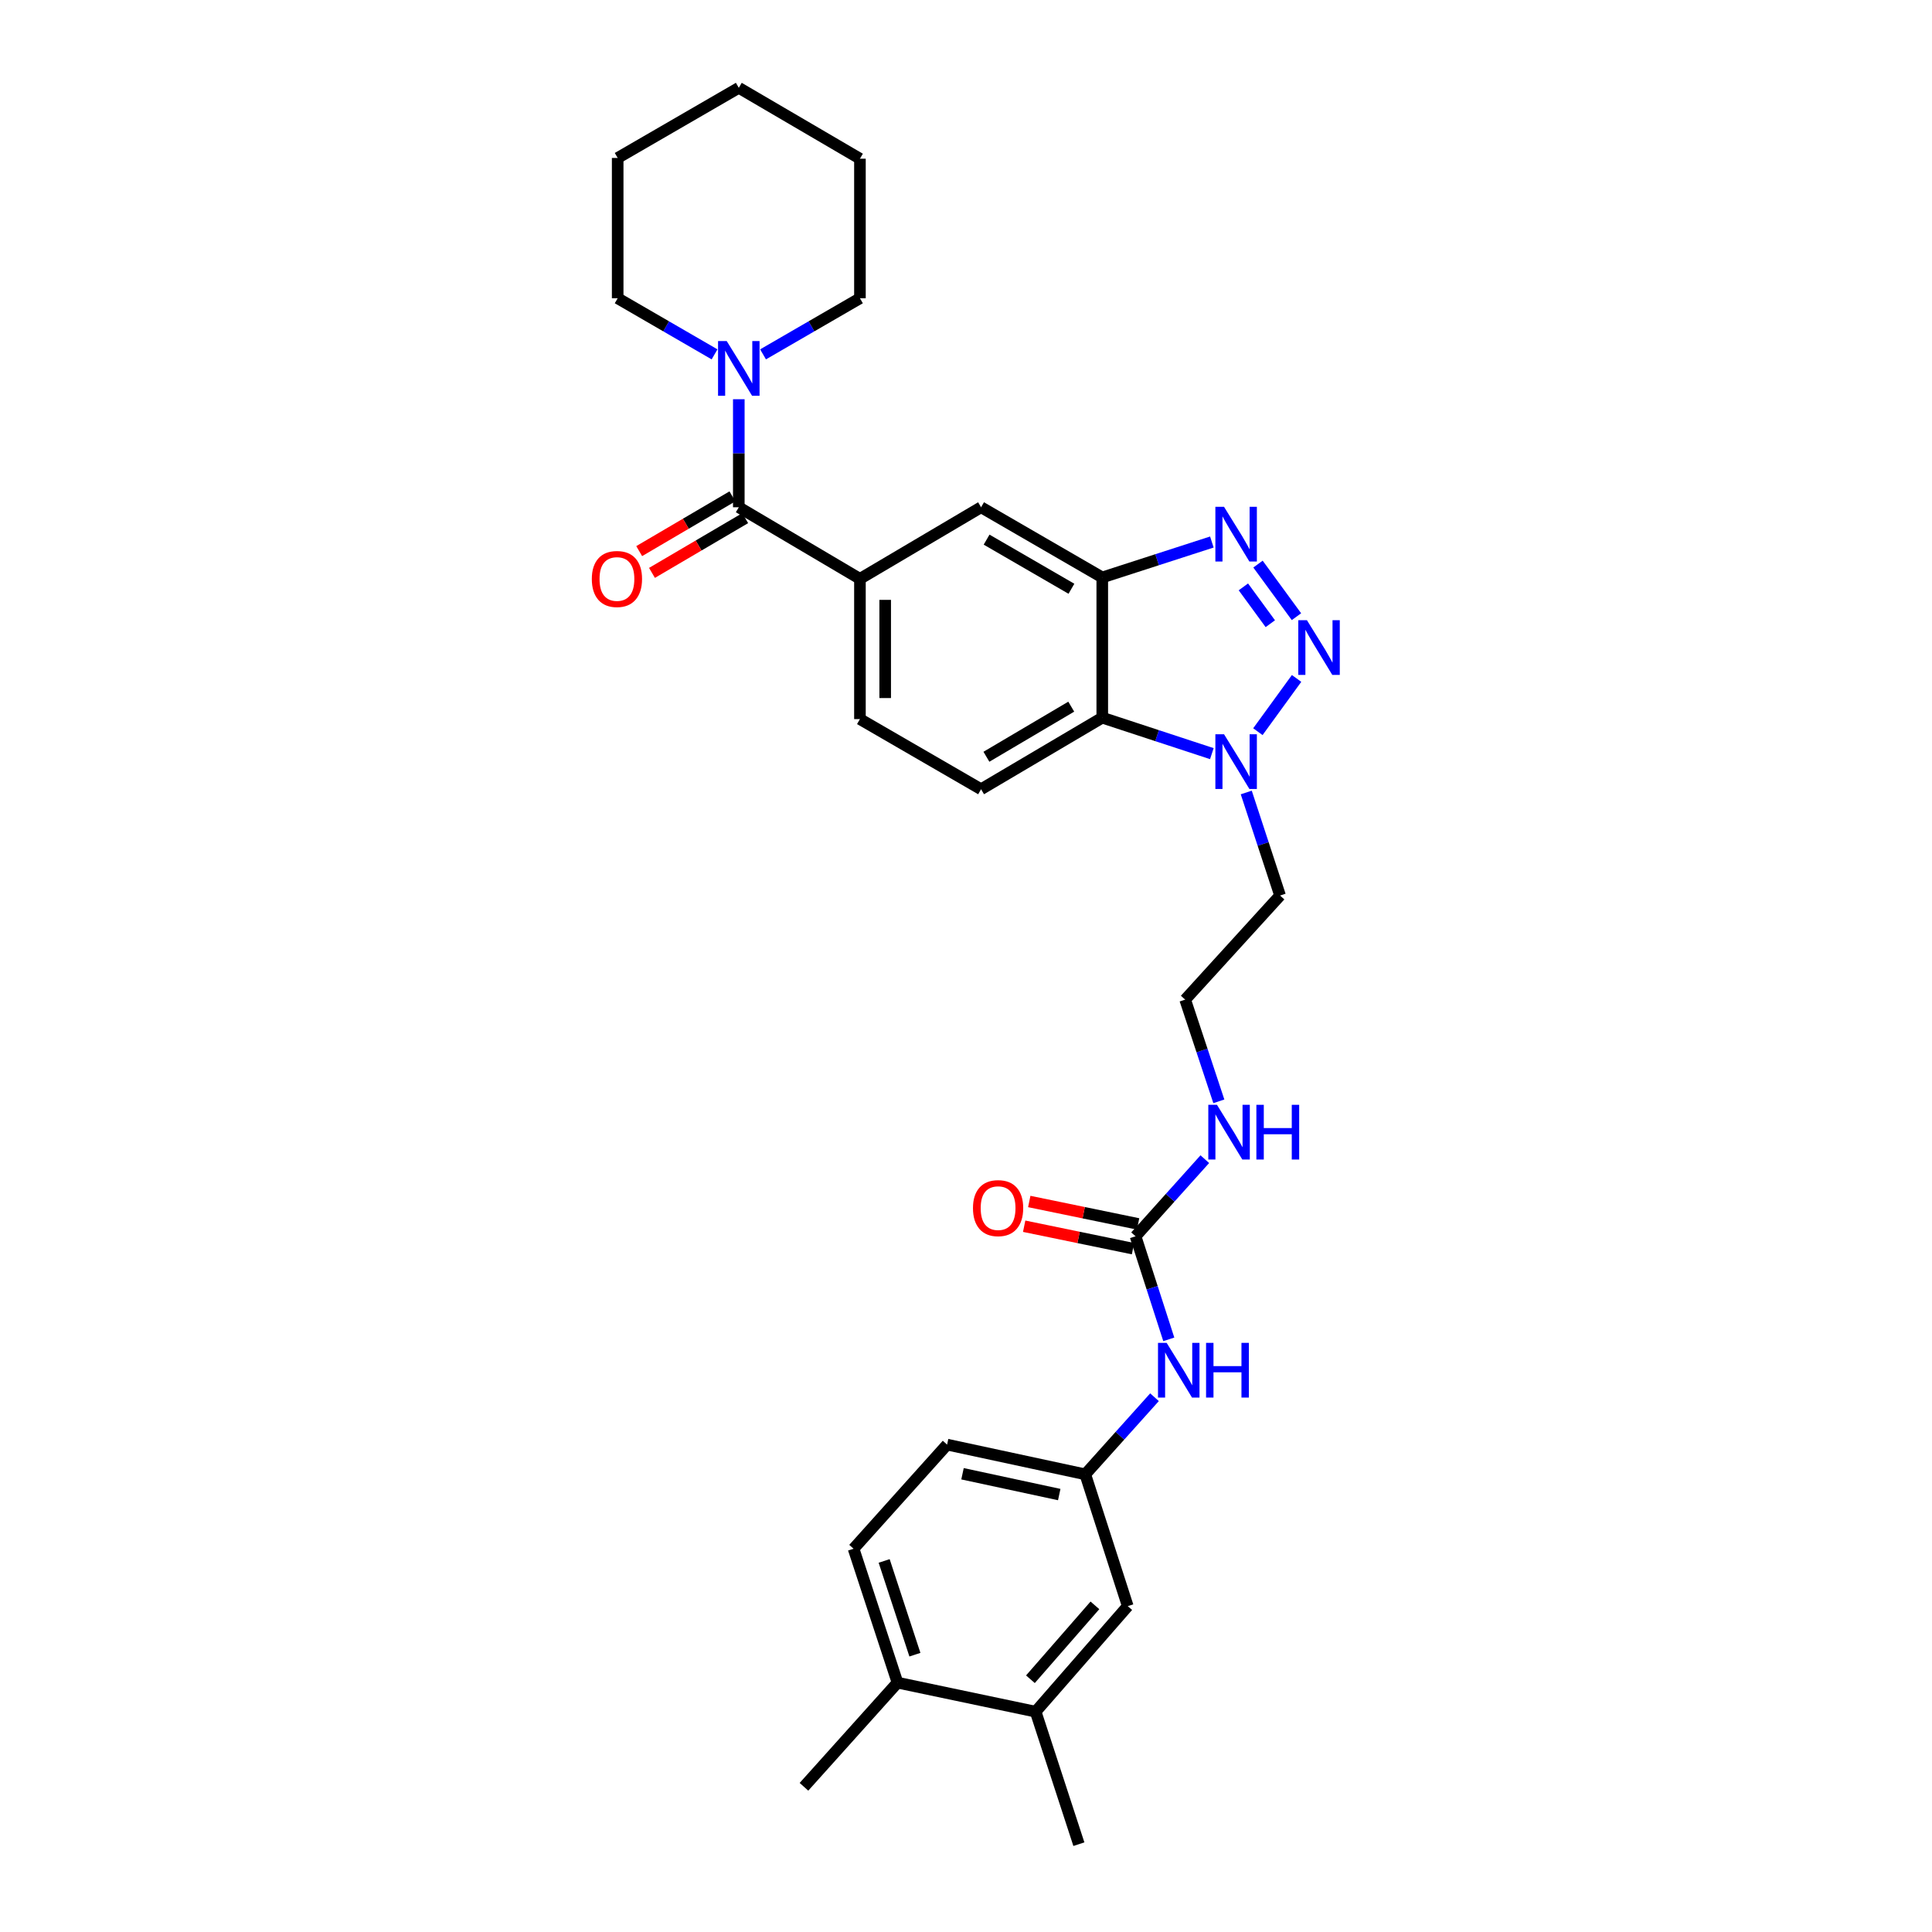 <?xml version='1.0' encoding='iso-8859-1'?>
<svg version='1.1' baseProfile='full'
              xmlns='http://www.w3.org/2000/svg'
                      xmlns:rdkit='http://www.rdkit.org/xml'
                      xmlns:xlink='http://www.w3.org/1999/xlink'
                  xml:space='preserve'
width='1000px' height='1000px' viewBox='0 0 1000 1000'>
<!-- END OF HEADER -->
<rect style='opacity:1.0;fill:#FFFFFF;stroke:none' width='1000' height='1000' x='0' y='0'> </rect>
<path class='bond-0' d='M 671.046,319.195 L 651.138,291.971' style='fill:none;fill-rule:evenodd;stroke:#0000FF;stroke-width:6px;stroke-linecap:butt;stroke-linejoin:miter;stroke-opacity:1' />
<path class='bond-0' d='M 657.509,322.827 L 643.574,303.77' style='fill:none;fill-rule:evenodd;stroke:#0000FF;stroke-width:6px;stroke-linecap:butt;stroke-linejoin:miter;stroke-opacity:1' />
<path class='bond-2' d='M 671.11,351.157 L 651.077,378.715' style='fill:none;fill-rule:evenodd;stroke:#0000FF;stroke-width:6px;stroke-linecap:butt;stroke-linejoin:miter;stroke-opacity:1' />
<path class='bond-1' d='M 627.256,280.548 L 598.893,289.715' style='fill:none;fill-rule:evenodd;stroke:#0000FF;stroke-width:6px;stroke-linecap:butt;stroke-linejoin:miter;stroke-opacity:1' />
<path class='bond-1' d='M 598.893,289.715 L 570.531,298.882' style='fill:none;fill-rule:evenodd;stroke:#000000;stroke-width:6px;stroke-linecap:butt;stroke-linejoin:miter;stroke-opacity:1' />
<path class='bond-8' d='M 570.531,298.882 L 507.802,262.554' style='fill:none;fill-rule:evenodd;stroke:#000000;stroke-width:6px;stroke-linecap:butt;stroke-linejoin:miter;stroke-opacity:1' />
<path class='bond-8' d='M 554.571,304.743 L 510.661,279.314' style='fill:none;fill-rule:evenodd;stroke:#000000;stroke-width:6px;stroke-linecap:butt;stroke-linejoin:miter;stroke-opacity:1' />
<path class='bond-30' d='M 570.531,298.882 L 570.531,371.464' style='fill:none;fill-rule:evenodd;stroke:#000000;stroke-width:6px;stroke-linecap:butt;stroke-linejoin:miter;stroke-opacity:1' />
<path class='bond-3' d='M 627.253,390.082 L 598.892,380.773' style='fill:none;fill-rule:evenodd;stroke:#0000FF;stroke-width:6px;stroke-linecap:butt;stroke-linejoin:miter;stroke-opacity:1' />
<path class='bond-3' d='M 598.892,380.773 L 570.531,371.464' style='fill:none;fill-rule:evenodd;stroke:#000000;stroke-width:6px;stroke-linecap:butt;stroke-linejoin:miter;stroke-opacity:1' />
<path class='bond-19' d='M 645.06,410.189 L 653.809,436.855' style='fill:none;fill-rule:evenodd;stroke:#0000FF;stroke-width:6px;stroke-linecap:butt;stroke-linejoin:miter;stroke-opacity:1' />
<path class='bond-19' d='M 653.809,436.855 L 662.558,463.52' style='fill:none;fill-rule:evenodd;stroke:#000000;stroke-width:6px;stroke-linecap:butt;stroke-linejoin:miter;stroke-opacity:1' />
<path class='bond-9' d='M 570.531,371.464 L 507.802,408.51' style='fill:none;fill-rule:evenodd;stroke:#000000;stroke-width:6px;stroke-linecap:butt;stroke-linejoin:miter;stroke-opacity:1' />
<path class='bond-9' d='M 554.475,365.767 L 510.565,391.699' style='fill:none;fill-rule:evenodd;stroke:#000000;stroke-width:6px;stroke-linecap:butt;stroke-linejoin:miter;stroke-opacity:1' />
<path class='bond-4' d='M 382.403,262.554 L 445.102,299.601' style='fill:none;fill-rule:evenodd;stroke:#000000;stroke-width:6px;stroke-linecap:butt;stroke-linejoin:miter;stroke-opacity:1' />
<path class='bond-6' d='M 382.403,262.554 L 382.403,234.598' style='fill:none;fill-rule:evenodd;stroke:#000000;stroke-width:6px;stroke-linecap:butt;stroke-linejoin:miter;stroke-opacity:1' />
<path class='bond-6' d='M 382.403,234.598 L 382.403,206.641' style='fill:none;fill-rule:evenodd;stroke:#0000FF;stroke-width:6px;stroke-linecap:butt;stroke-linejoin:miter;stroke-opacity:1' />
<path class='bond-13' d='M 379.093,256.919 L 354.969,271.088' style='fill:none;fill-rule:evenodd;stroke:#000000;stroke-width:6px;stroke-linecap:butt;stroke-linejoin:miter;stroke-opacity:1' />
<path class='bond-13' d='M 354.969,271.088 L 330.845,285.256' style='fill:none;fill-rule:evenodd;stroke:#FF0000;stroke-width:6px;stroke-linecap:butt;stroke-linejoin:miter;stroke-opacity:1' />
<path class='bond-13' d='M 385.712,268.189 L 361.588,282.358' style='fill:none;fill-rule:evenodd;stroke:#000000;stroke-width:6px;stroke-linecap:butt;stroke-linejoin:miter;stroke-opacity:1' />
<path class='bond-13' d='M 361.588,282.358 L 337.464,296.526' style='fill:none;fill-rule:evenodd;stroke:#FF0000;stroke-width:6px;stroke-linecap:butt;stroke-linejoin:miter;stroke-opacity:1' />
<path class='bond-5' d='M 445.102,299.601 L 507.802,262.554' style='fill:none;fill-rule:evenodd;stroke:#000000;stroke-width:6px;stroke-linecap:butt;stroke-linejoin:miter;stroke-opacity:1' />
<path class='bond-31' d='M 445.102,299.601 L 445.102,372.204' style='fill:none;fill-rule:evenodd;stroke:#000000;stroke-width:6px;stroke-linecap:butt;stroke-linejoin:miter;stroke-opacity:1' />
<path class='bond-31' d='M 458.172,310.491 L 458.172,361.314' style='fill:none;fill-rule:evenodd;stroke:#000000;stroke-width:6px;stroke-linecap:butt;stroke-linejoin:miter;stroke-opacity:1' />
<path class='bond-23' d='M 369.851,183.416 L 344.781,168.897' style='fill:none;fill-rule:evenodd;stroke:#0000FF;stroke-width:6px;stroke-linecap:butt;stroke-linejoin:miter;stroke-opacity:1' />
<path class='bond-23' d='M 344.781,168.897 L 319.71,154.378' style='fill:none;fill-rule:evenodd;stroke:#000000;stroke-width:6px;stroke-linecap:butt;stroke-linejoin:miter;stroke-opacity:1' />
<path class='bond-24' d='M 394.954,183.416 L 420.028,168.897' style='fill:none;fill-rule:evenodd;stroke:#0000FF;stroke-width:6px;stroke-linecap:butt;stroke-linejoin:miter;stroke-opacity:1' />
<path class='bond-24' d='M 420.028,168.897 L 445.102,154.378' style='fill:none;fill-rule:evenodd;stroke:#000000;stroke-width:6px;stroke-linecap:butt;stroke-linejoin:miter;stroke-opacity:1' />
<path class='bond-7' d='M 587.761,639.9 L 605.683,619.942' style='fill:none;fill-rule:evenodd;stroke:#000000;stroke-width:6px;stroke-linecap:butt;stroke-linejoin:miter;stroke-opacity:1' />
<path class='bond-7' d='M 605.683,619.942 L 623.606,599.984' style='fill:none;fill-rule:evenodd;stroke:#0000FF;stroke-width:6px;stroke-linecap:butt;stroke-linejoin:miter;stroke-opacity:1' />
<path class='bond-10' d='M 587.761,639.9 L 596.363,666.57' style='fill:none;fill-rule:evenodd;stroke:#000000;stroke-width:6px;stroke-linecap:butt;stroke-linejoin:miter;stroke-opacity:1' />
<path class='bond-10' d='M 596.363,666.57 L 604.964,693.241' style='fill:none;fill-rule:evenodd;stroke:#0000FF;stroke-width:6px;stroke-linecap:butt;stroke-linejoin:miter;stroke-opacity:1' />
<path class='bond-16' d='M 589.08,633.499 L 560.912,627.696' style='fill:none;fill-rule:evenodd;stroke:#000000;stroke-width:6px;stroke-linecap:butt;stroke-linejoin:miter;stroke-opacity:1' />
<path class='bond-16' d='M 560.912,627.696 L 532.745,621.892' style='fill:none;fill-rule:evenodd;stroke:#FF0000;stroke-width:6px;stroke-linecap:butt;stroke-linejoin:miter;stroke-opacity:1' />
<path class='bond-16' d='M 586.442,646.3 L 558.275,640.497' style='fill:none;fill-rule:evenodd;stroke:#000000;stroke-width:6px;stroke-linecap:butt;stroke-linejoin:miter;stroke-opacity:1' />
<path class='bond-16' d='M 558.275,640.497 L 530.107,634.693' style='fill:none;fill-rule:evenodd;stroke:#FF0000;stroke-width:6px;stroke-linecap:butt;stroke-linejoin:miter;stroke-opacity:1' />
<path class='bond-12' d='M 507.802,408.51 L 445.102,372.204' style='fill:none;fill-rule:evenodd;stroke:#000000;stroke-width:6px;stroke-linecap:butt;stroke-linejoin:miter;stroke-opacity:1' />
<path class='bond-14' d='M 597.568,723.202 L 579.653,743.158' style='fill:none;fill-rule:evenodd;stroke:#0000FF;stroke-width:6px;stroke-linecap:butt;stroke-linejoin:miter;stroke-opacity:1' />
<path class='bond-14' d='M 579.653,743.158 L 561.737,763.114' style='fill:none;fill-rule:evenodd;stroke:#000000;stroke-width:6px;stroke-linecap:butt;stroke-linejoin:miter;stroke-opacity:1' />
<path class='bond-11' d='M 536.04,885.964 L 583.724,831.332' style='fill:none;fill-rule:evenodd;stroke:#000000;stroke-width:6px;stroke-linecap:butt;stroke-linejoin:miter;stroke-opacity:1' />
<path class='bond-11' d='M 533.346,869.175 L 566.725,830.932' style='fill:none;fill-rule:evenodd;stroke:#000000;stroke-width:6px;stroke-linecap:butt;stroke-linejoin:miter;stroke-opacity:1' />
<path class='bond-25' d='M 536.04,885.964 L 558.426,954.545' style='fill:none;fill-rule:evenodd;stroke:#000000;stroke-width:6px;stroke-linecap:butt;stroke-linejoin:miter;stroke-opacity:1' />
<path class='bond-33' d='M 536.04,885.964 L 464.547,870.934' style='fill:none;fill-rule:evenodd;stroke:#000000;stroke-width:6px;stroke-linecap:butt;stroke-linejoin:miter;stroke-opacity:1' />
<path class='bond-15' d='M 561.737,763.114 L 583.724,831.332' style='fill:none;fill-rule:evenodd;stroke:#000000;stroke-width:6px;stroke-linecap:butt;stroke-linejoin:miter;stroke-opacity:1' />
<path class='bond-21' d='M 561.737,763.114 L 490.215,747.727' style='fill:none;fill-rule:evenodd;stroke:#000000;stroke-width:6px;stroke-linecap:butt;stroke-linejoin:miter;stroke-opacity:1' />
<path class='bond-21' d='M 548.26,773.583 L 498.195,762.813' style='fill:none;fill-rule:evenodd;stroke:#000000;stroke-width:6px;stroke-linecap:butt;stroke-linejoin:miter;stroke-opacity:1' />
<path class='bond-17' d='M 464.547,870.934 L 441.806,801.619' style='fill:none;fill-rule:evenodd;stroke:#000000;stroke-width:6px;stroke-linecap:butt;stroke-linejoin:miter;stroke-opacity:1' />
<path class='bond-17' d='M 473.555,856.462 L 457.636,807.942' style='fill:none;fill-rule:evenodd;stroke:#000000;stroke-width:6px;stroke-linecap:butt;stroke-linejoin:miter;stroke-opacity:1' />
<path class='bond-26' d='M 464.547,870.934 L 416.13,924.84' style='fill:none;fill-rule:evenodd;stroke:#000000;stroke-width:6px;stroke-linecap:butt;stroke-linejoin:miter;stroke-opacity:1' />
<path class='bond-18' d='M 630.87,570.041 L 622.157,543.727' style='fill:none;fill-rule:evenodd;stroke:#0000FF;stroke-width:6px;stroke-linecap:butt;stroke-linejoin:miter;stroke-opacity:1' />
<path class='bond-18' d='M 622.157,543.727 L 613.444,517.412' style='fill:none;fill-rule:evenodd;stroke:#000000;stroke-width:6px;stroke-linecap:butt;stroke-linejoin:miter;stroke-opacity:1' />
<path class='bond-22' d='M 662.558,463.52 L 613.444,517.412' style='fill:none;fill-rule:evenodd;stroke:#000000;stroke-width:6px;stroke-linecap:butt;stroke-linejoin:miter;stroke-opacity:1' />
<path class='bond-20' d='M 441.806,801.619 L 490.215,747.727' style='fill:none;fill-rule:evenodd;stroke:#000000;stroke-width:6px;stroke-linecap:butt;stroke-linejoin:miter;stroke-opacity:1' />
<path class='bond-28' d='M 319.71,154.378 L 319.71,81.76' style='fill:none;fill-rule:evenodd;stroke:#000000;stroke-width:6px;stroke-linecap:butt;stroke-linejoin:miter;stroke-opacity:1' />
<path class='bond-27' d='M 445.102,154.378 L 445.102,82.145' style='fill:none;fill-rule:evenodd;stroke:#000000;stroke-width:6px;stroke-linecap:butt;stroke-linejoin:miter;stroke-opacity:1' />
<path class='bond-29' d='M 445.102,82.145 L 382.403,45.455' style='fill:none;fill-rule:evenodd;stroke:#000000;stroke-width:6px;stroke-linecap:butt;stroke-linejoin:miter;stroke-opacity:1' />
<path class='bond-32' d='M 319.71,81.76 L 382.403,45.455' style='fill:none;fill-rule:evenodd;stroke:#000000;stroke-width:6px;stroke-linecap:butt;stroke-linejoin:miter;stroke-opacity:1' />
<path  class='atom-0' d='M 676.469 321.013
L 685.749 336.013
Q 686.669 337.493, 688.149 340.173
Q 689.629 342.853, 689.709 343.013
L 689.709 321.013
L 693.469 321.013
L 693.469 349.333
L 689.589 349.333
L 679.629 332.933
Q 678.469 331.013, 677.229 328.813
Q 676.029 326.613, 675.669 325.933
L 675.669 349.333
L 671.989 349.333
L 671.989 321.013
L 676.469 321.013
' fill='#0000FF'/>
<path  class='atom-1' d='M 633.556 262.329
L 642.836 277.329
Q 643.756 278.809, 645.236 281.489
Q 646.716 284.169, 646.796 284.329
L 646.796 262.329
L 650.556 262.329
L 650.556 290.649
L 646.676 290.649
L 636.716 274.249
Q 635.556 272.329, 634.316 270.129
Q 633.116 267.929, 632.756 267.249
L 632.756 290.649
L 629.076 290.649
L 629.076 262.329
L 633.556 262.329
' fill='#0000FF'/>
<path  class='atom-3' d='M 633.556 380.046
L 642.836 395.046
Q 643.756 396.526, 645.236 399.206
Q 646.716 401.886, 646.796 402.046
L 646.796 380.046
L 650.556 380.046
L 650.556 408.366
L 646.676 408.366
L 636.716 391.966
Q 635.556 390.046, 634.316 387.846
Q 633.116 385.646, 632.756 384.966
L 632.756 408.366
L 629.076 408.366
L 629.076 380.046
L 633.556 380.046
' fill='#0000FF'/>
<path  class='atom-7' d='M 376.143 176.524
L 385.423 191.524
Q 386.343 193.004, 387.823 195.684
Q 389.303 198.364, 389.383 198.524
L 389.383 176.524
L 393.143 176.524
L 393.143 204.844
L 389.263 204.844
L 379.303 188.444
Q 378.143 186.524, 376.903 184.324
Q 375.703 182.124, 375.343 181.444
L 375.343 204.844
L 371.663 204.844
L 371.663 176.524
L 376.143 176.524
' fill='#0000FF'/>
<path  class='atom-11' d='M 603.858 695.062
L 613.138 710.062
Q 614.058 711.542, 615.538 714.222
Q 617.018 716.902, 617.098 717.062
L 617.098 695.062
L 620.858 695.062
L 620.858 723.382
L 616.978 723.382
L 607.018 706.982
Q 605.858 705.062, 604.618 702.862
Q 603.418 700.662, 603.058 699.982
L 603.058 723.382
L 599.378 723.382
L 599.378 695.062
L 603.858 695.062
' fill='#0000FF'/>
<path  class='atom-11' d='M 624.258 695.062
L 628.098 695.062
L 628.098 707.102
L 642.578 707.102
L 642.578 695.062
L 646.418 695.062
L 646.418 723.382
L 642.578 723.382
L 642.578 710.302
L 628.098 710.302
L 628.098 723.382
L 624.258 723.382
L 624.258 695.062
' fill='#0000FF'/>
<path  class='atom-14' d='M 306.325 299.681
Q 306.325 292.881, 309.685 289.081
Q 313.045 285.281, 319.325 285.281
Q 325.605 285.281, 328.965 289.081
Q 332.325 292.881, 332.325 299.681
Q 332.325 306.561, 328.925 310.481
Q 325.525 314.361, 319.325 314.361
Q 313.085 314.361, 309.685 310.481
Q 306.325 306.601, 306.325 299.681
M 319.325 311.161
Q 323.645 311.161, 325.965 308.281
Q 328.325 305.361, 328.325 299.681
Q 328.325 294.121, 325.965 291.321
Q 323.645 288.481, 319.325 288.481
Q 315.005 288.481, 312.645 291.281
Q 310.325 294.081, 310.325 299.681
Q 310.325 305.401, 312.645 308.281
Q 315.005 311.161, 319.325 311.161
' fill='#FF0000'/>
<path  class='atom-17' d='M 503.61 625.32
Q 503.61 618.52, 506.97 614.72
Q 510.33 610.92, 516.61 610.92
Q 522.89 610.92, 526.25 614.72
Q 529.61 618.52, 529.61 625.32
Q 529.61 632.2, 526.21 636.12
Q 522.81 640, 516.61 640
Q 510.37 640, 506.97 636.12
Q 503.61 632.24, 503.61 625.32
M 516.61 636.8
Q 520.93 636.8, 523.25 633.92
Q 525.61 631, 525.61 625.32
Q 525.61 619.76, 523.25 616.96
Q 520.93 614.12, 516.61 614.12
Q 512.29 614.12, 509.93 616.92
Q 507.61 619.72, 507.61 625.32
Q 507.61 631.04, 509.93 633.92
Q 512.29 636.8, 516.61 636.8
' fill='#FF0000'/>
<path  class='atom-19' d='M 629.897 571.848
L 639.177 586.848
Q 640.097 588.328, 641.577 591.008
Q 643.057 593.688, 643.137 593.848
L 643.137 571.848
L 646.897 571.848
L 646.897 600.168
L 643.017 600.168
L 633.057 583.768
Q 631.897 581.848, 630.657 579.648
Q 629.457 577.448, 629.097 576.768
L 629.097 600.168
L 625.417 600.168
L 625.417 571.848
L 629.897 571.848
' fill='#0000FF'/>
<path  class='atom-19' d='M 650.297 571.848
L 654.137 571.848
L 654.137 583.888
L 668.617 583.888
L 668.617 571.848
L 672.457 571.848
L 672.457 600.168
L 668.617 600.168
L 668.617 587.088
L 654.137 587.088
L 654.137 600.168
L 650.297 600.168
L 650.297 571.848
' fill='#0000FF'/>
</svg>
